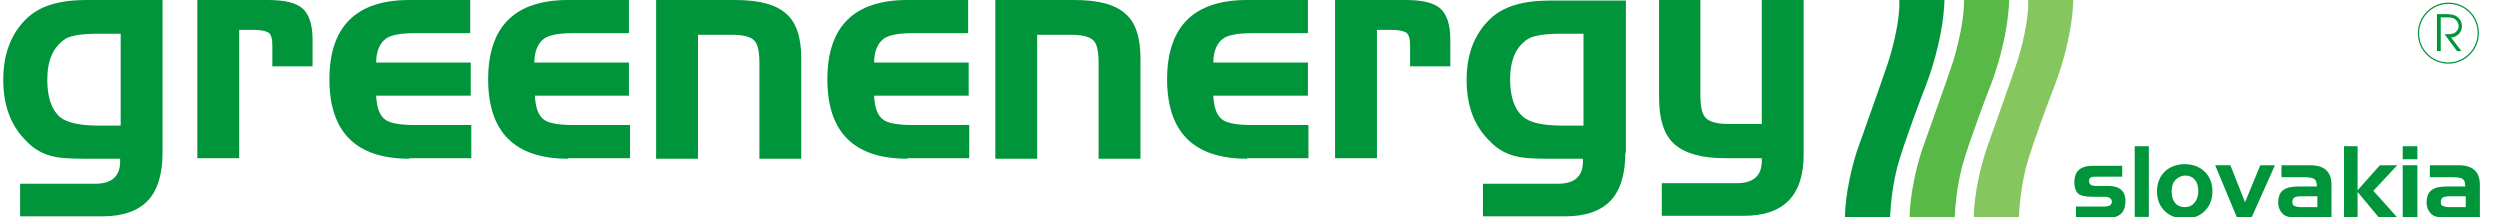 <?xml version="1.0" encoding="utf-8"?>
<!-- Generator: Adobe Illustrator 27.0.0, SVG Export Plug-In . SVG Version: 6.00 Build 0)  -->
<svg version="1.1" id="Layer_1" xmlns="http://www.w3.org/2000/svg" xmlns:xlink="http://www.w3.org/1999/xlink" x="0px" y="0px"
	 viewBox="0 0 459.9 40" style="enable-background:new 0 0 459.9 40;" xml:space="preserve">
<style type="text/css">
	.st0{fill:#00953B;}
	.st1{fill:#58B947;}
	.st2{fill:#86C65F;}
	.st3{fill:none;stroke:#00953B;stroke-width:0.234;}
</style>
<path class="st0" d="M349.4-0.1h8.3c0,0,0.1,7.3-4.1,17.6c0,0-3.1,8.1-4.4,12.6c0,0-1.3,4.3-1.5,9.9h-8.3c0,0-0.1-4.9,2.2-12.2
	c0,0,5.2-14.6,5.7-16.2C347.3,11.6,349.6,4.8,349.4-0.1"/>
<path class="st1" d="M361.3-0.1h8.3c0,0,0.1,7.3-4.1,17.6c0,0-3.1,8.1-4.4,12.6c0,0-1.3,4.3-1.5,9.9h-8.3c0,0-0.1-4.9,2.2-12.2
	c0,0,5.2-14.6,5.7-16.2C359.2,11.6,361.4,4.8,361.3-0.1"/>
<path class="st2" d="M373.1-0.1h8.3c0,0,0.1,7.3-4.1,17.6c0,0-3.1,8.1-4.4,12.6c0,0-1.3,4.3-1.5,9.9h-8.3c0,0-0.1-4.9,2.2-12.2
	c0,0,5.2-14.6,5.7-16.2C371,11.6,373.3,4.8,373.1-0.1"/>
<path class="st0" d="M29.9,28.1c0,3.9-0.9,6.9-2.7,8.8c-1.8,1.9-4.6,2.9-8.4,2.9H3.7v-6h13.8c3.1,0,4.6-1.4,4.6-4.1v-0.5h-6.3
	c-2.7,0-4.7-0.1-5.9-0.4c-1.9-0.4-3.6-1.3-5-2.8C2,23.2,0.6,19.4,0.6,14.7C0.6,10,2,6.2,4.9,3.4c2.4-2.3,6-3.4,11-3.4h14V28.1z
	 M18.2,23.1h4V6.2h-4c-3,0-5,0.3-6.1,0.9C9.8,8.6,8.7,11,8.7,14.7c0,3.2,0.8,5.5,2.3,6.8C12.3,22.6,14.7,23.1,18.2,23.1"/>
<path class="st0" d="M36.3,0h13c3,0,5.2,0.5,6.4,1.6c1.2,1.1,1.8,3,1.8,5.7v4.9h-7.4V8.4c0-1.3-0.2-2-0.7-2.4
	c-0.5-0.3-1.4-0.5-2.7-0.5H44v23.6h-7.7V0z"/>
<path class="st0" d="M75.3,29.2c-9.8,0-14.7-4.9-14.7-14.6C60.6,4.9,65.5,0,75.3,0h11.2v6.1H76.4c-2.6,0-4.4,0.3-5.4,1
	c-1.1,0.8-1.8,2.3-1.8,4.4h17.4v6.1H69.2c0.1,2.3,0.7,3.8,1.8,4.5c0.9,0.6,2.7,0.9,5.4,0.9h10.3v6.1H75.3z"/>
<path class="st0" d="M104.5,29.2c-9.8,0-14.7-4.9-14.7-14.6C89.8,4.9,94.7,0,104.5,0h11.2v6.1h-10.2c-2.6,0-4.4,0.3-5.4,1
	c-1.1,0.8-1.8,2.3-1.8,4.4h17.4v6.1H98.4c0.1,2.3,0.7,3.8,1.8,4.5c0.9,0.6,2.7,0.9,5.4,0.9h10.3v6.1H104.5z"/>
<path class="st0" d="M120.7,0h14.5c4.4,0,7.5,0.8,9.4,2.5c1.9,1.6,2.8,4.4,2.8,8.2v18.5h-7.7V11.6c0-2.1-0.3-3.5-0.9-4.1
	c-0.6-0.7-2-1.1-4.2-1.1h-6.2v22.8h-7.7V0z"/>
<path class="st0" d="M166.9,29.2c-9.8,0-14.7-4.9-14.7-14.6c0-9.7,4.9-14.6,14.7-14.6h11.2v6.1H168c-2.6,0-4.4,0.3-5.4,1
	c-1.1,0.8-1.8,2.3-1.8,4.4h17.4v6.1h-17.4c0.1,2.3,0.7,3.8,1.8,4.5c0.9,0.6,2.7,0.9,5.4,0.9h10.3v6.1H166.9z"/>
<path class="st0" d="M183.1,0h14.5c4.4,0,7.5,0.8,9.4,2.5c1.9,1.6,2.8,4.4,2.8,8.2v18.5h-7.7V11.6c0-2.1-0.3-3.5-0.9-4.1
	c-0.6-0.7-2-1.1-4.2-1.1h-6.2v22.8h-7.7V0z"/>
<path class="st0" d="M229.4,29.2c-9.8,0-14.7-4.9-14.7-14.6c0-9.7,4.9-14.6,14.7-14.6h11.2v6.1h-10.2c-2.6,0-4.4,0.3-5.4,1
	c-1.1,0.8-1.8,2.3-1.8,4.4h17.4v6.1h-17.4c0.1,2.3,0.7,3.8,1.8,4.5c0.9,0.6,2.7,0.9,5.4,0.9h10.3v6.1H229.4z"/>
<path class="st0" d="M245.6,0h13c3,0,5.2,0.5,6.4,1.6c1.2,1.1,1.8,3,1.8,5.7v4.9h-7.4V8.4c0-1.3-0.2-2-0.7-2.4
	c-0.5-0.3-1.4-0.5-2.7-0.5h-2.7v23.6h-7.7V0z"/>
<path class="st0" d="M299,28.1c0,3.9-0.9,6.9-2.7,8.8c-1.8,1.9-4.6,2.9-8.4,2.9h-15.1v-6h13.8c3.1,0,4.6-1.4,4.6-4.1v-0.5H285
	c-2.7,0-4.7-0.1-5.9-0.4c-1.9-0.4-3.6-1.3-5-2.8c-2.9-2.8-4.3-6.5-4.3-11.3c0-4.7,1.4-8.4,4.3-11.2c2.4-2.3,6-3.4,11-3.4h14V28.1z
	 M287.3,23.1h4V6.2h-4c-3,0-5,0.3-6.1,0.9c-2.3,1.4-3.4,3.9-3.4,7.5c0,3.2,0.8,5.5,2.3,6.8C281.4,22.6,283.9,23.1,287.3,23.1"/>
<path class="st0" d="M317.9,22.8h6.2V0h7.7v28.4c0,7.6-3.7,11.3-11,11.3h-15.1v-6h13.8c3.1,0,4.6-1.4,4.6-4.1v-0.5h-6.8
	c-4.3,0-7.4-0.9-9.3-2.6c-1.9-1.7-2.8-4.6-2.8-8.6V0h7.6v17.4c0,2.2,0.3,3.6,1,4.3C314.5,22.4,315.8,22.8,317.9,22.8"/>
<path class="st0" d="M381.8,38h5.3c0.9,0,1.4-0.3,1.4-0.9c0-0.6-0.5-0.9-1.4-0.9h-2.2c-1.2,0-2.1-0.2-2.5-0.5
	c-0.5-0.4-0.8-1.1-0.8-2.2c0-2,1.1-3,3.4-3h5.4v2H386c-0.6,0-1.1,0-1.3,0.1c-0.3,0.1-0.4,0.4-0.4,0.7c0,0.6,0.4,0.9,1.2,0.9h2.3
	c2.1,0,3.2,0.9,3.2,2.8c0,0.9-0.2,1.6-0.7,2.2c-0.5,0.5-1.1,0.8-1.9,0.8h-6.5V38z"/>
<rect x="392.7" y="26.9" class="st0" width="2.6" height="13"/>
<path class="st0" d="M407,35.2c0,1.5-0.5,2.7-1.4,3.6c-0.9,0.9-2.1,1.4-3.7,1.4c-1.5,0-2.8-0.5-3.7-1.4c-0.9-0.9-1.4-2.1-1.4-3.6
	c0-1.5,0.5-2.7,1.4-3.6c0.9-0.9,2.2-1.4,3.7-1.4c1.5,0,2.8,0.5,3.7,1.4C406.5,32.5,407,33.7,407,35.2 M399.5,35.2
	c0,0.9,0.2,1.6,0.6,2.1c0.4,0.5,1,0.8,1.8,0.8c0.7,0,1.3-0.2,1.8-0.8c0.4-0.5,0.7-1.2,0.7-2.1c0-0.9-0.2-1.6-0.6-2.1
	c-0.4-0.5-1-0.8-1.8-0.8c-0.7,0-1.3,0.3-1.8,0.8C399.7,33.6,399.5,34.3,399.5,35.2"/>
<polygon class="st0" points="407.5,30.4 410.3,30.4 413,37.2 415.8,30.4 418.5,30.4 414.2,40 411.5,40 "/>
<path class="st0" d="M419.8,30.4h5.2c2.6,0,3.9,1.2,3.9,3.6v6h-6.8c-1,0-1.7-0.2-2.2-0.7c-0.5-0.5-0.8-1.2-0.8-2
	c0-1.1,0.3-1.9,0.9-2.3c0.6-0.5,1.6-0.7,2.9-0.7h3.3v-0.2c0-0.6-0.2-1-0.5-1.2c-0.4-0.2-0.9-0.3-1.8-0.3h-4.2V30.4z M423.2,38.1h3.1
	v-2h-3c-0.6,0-0.9,0.1-1.2,0.2c-0.2,0.2-0.4,0.4-0.4,0.8c0,0.4,0.1,0.7,0.4,0.8C422.4,38,422.7,38.1,423.2,38.1"/>
<polygon class="st0" points="431.2,26.9 433.7,26.9 433.7,35 437.8,30.4 441,30.4 436.6,35.1 441,40 437.6,40 433.7,35.3 433.7,40 
	431.2,40 "/>
<path class="st0" d="M444.7,29.3h-2.7v-2.4h2.7V29.3z M444.7,40h-2.7v-9.6h2.7V40z"/>
<path class="st0" d="M447.1,30.4h5.2c2.6,0,3.9,1.2,3.9,3.6v6h-6.8c-1,0-1.7-0.2-2.2-0.7c-0.5-0.5-0.8-1.2-0.8-2
	c0-1.1,0.3-1.9,0.9-2.3c0.6-0.5,1.6-0.7,2.9-0.7h3.3v-0.2c0-0.6-0.2-1-0.5-1.2c-0.3-0.2-0.9-0.3-1.8-0.3h-4.2V30.4z M450.5,38.1h3.1
	v-2h-3c-0.5,0-0.9,0.1-1.2,0.2c-0.2,0.2-0.4,0.4-0.4,0.8c0,0.4,0.1,0.7,0.4,0.8C449.7,38,450,38.1,450.5,38.1"/>
<path class="st0" d="M448.3,2.6h1.7c0.7,0,1.2,0.1,1.5,0.2c0.8,0.3,1.4,1.1,1.4,2c0,1.1-0.8,2-2,2.1l1.9,2.5H452l-2.3-3.1h0.3
	c0.9,0,1.2-0.1,1.5-0.2c0.5-0.3,0.8-0.8,0.8-1.3c0-0.5-0.3-1-0.7-1.3c-0.3-0.2-0.7-0.3-1.3-0.3H449v6.2h-0.7V2.6z"/>
<path class="st3" d="M455.9,6.1c0,3-2.5,5.5-5.5,5.5c-3,0-5.5-2.4-5.5-5.5c0-3,2.5-5.5,5.5-5.5C453.5,0.6,455.9,3,455.9,6.1z"/>
</svg>
